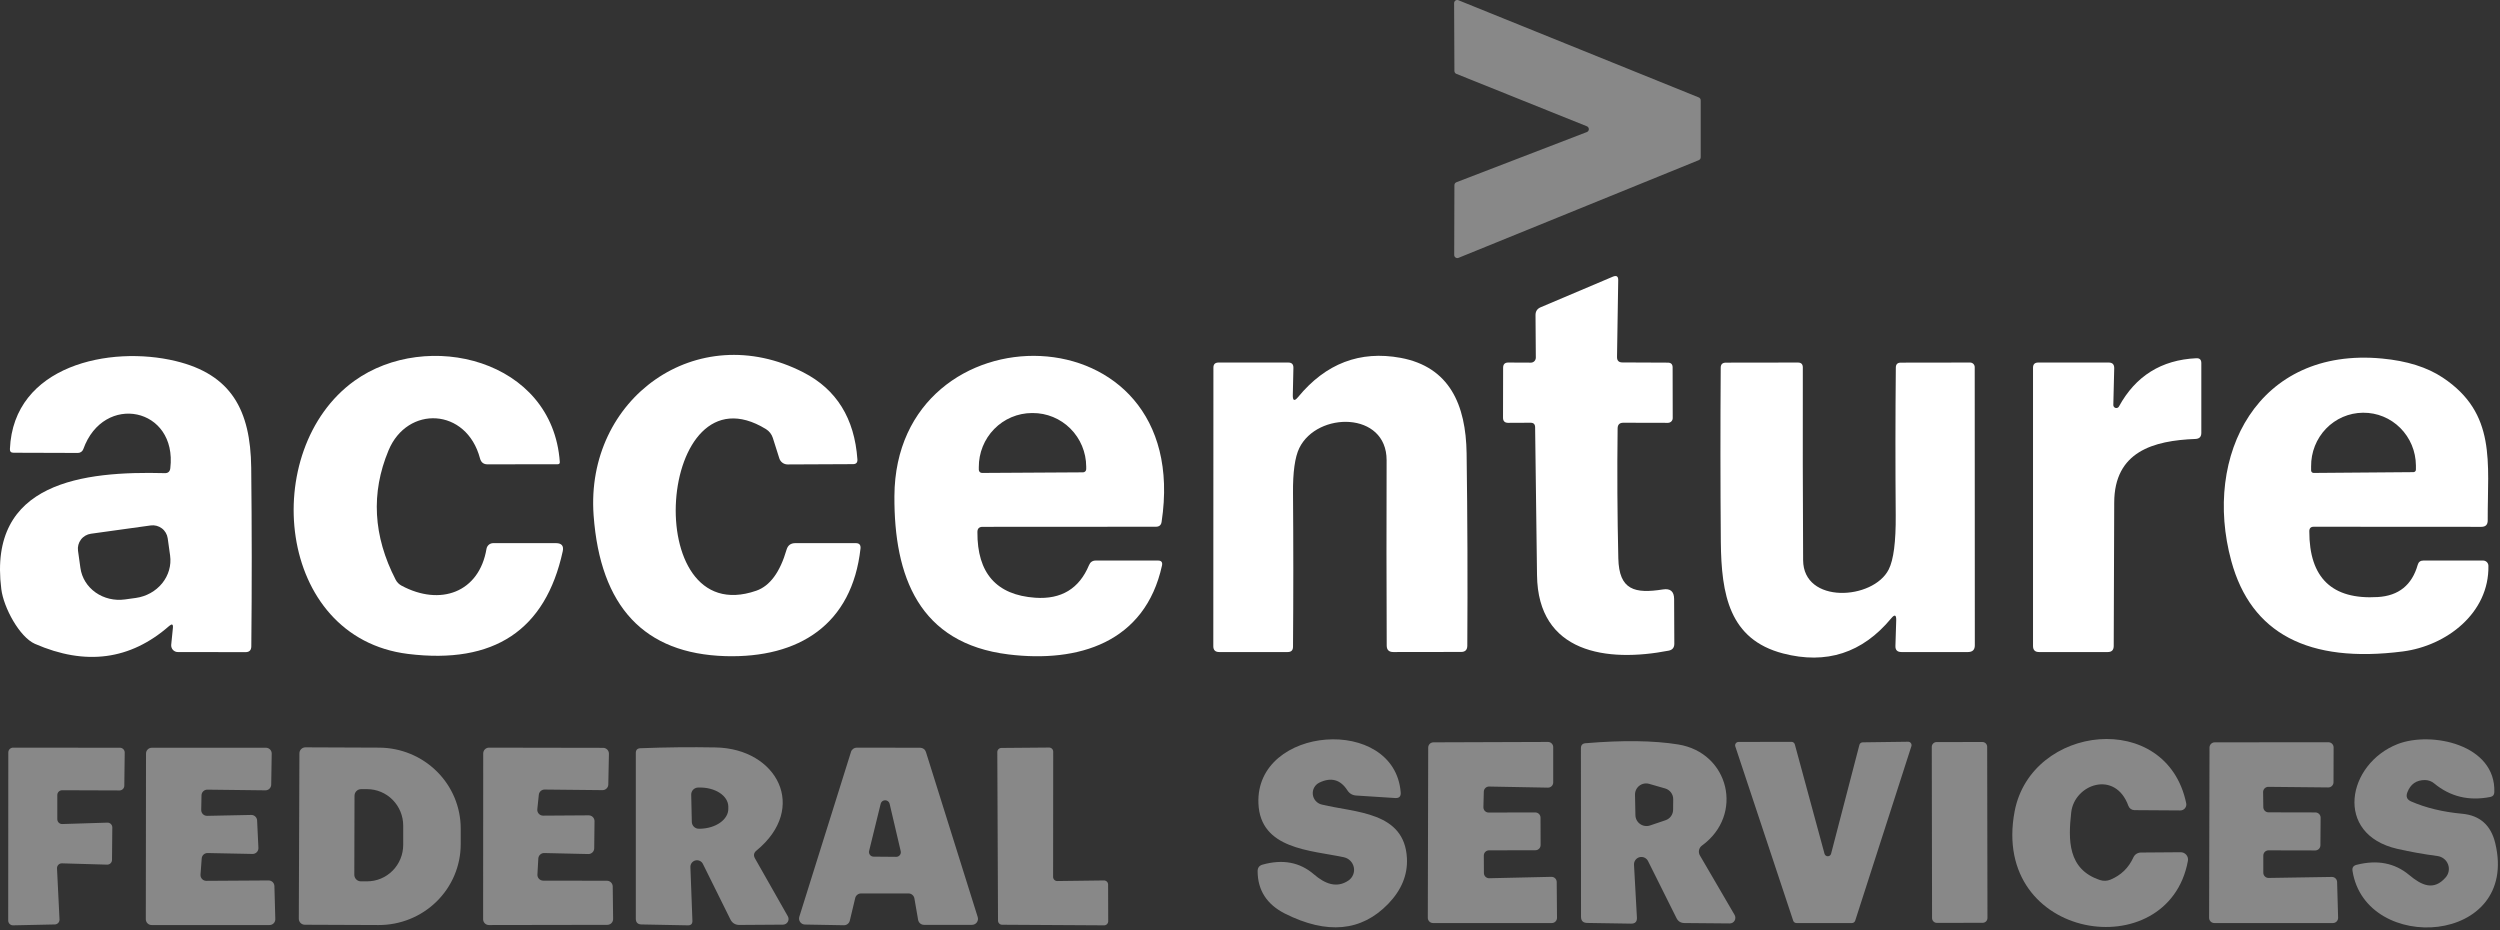 <svg width="250" height="93" viewBox="0 0 250 93" fill="none" xmlns="http://www.w3.org/2000/svg">
<rect x="0" y="0" width="250" height="93" fill="#333333" stroke="none"/>
<path d="M158.701 12.634L145.631 7.384C145.574 7.36 145.526 7.32 145.492 7.268C145.458 7.217 145.44 7.156 145.441 7.094L145.411 0.314C145.41 0.263 145.423 0.212 145.446 0.166C145.47 0.121 145.505 0.082 145.548 0.053C145.59 0.024 145.64 0.007 145.691 0.001C145.742 -0.004 145.794 0.004 145.841 0.024L169.881 9.744C169.938 9.768 169.987 9.808 170.02 9.86C170.054 9.912 170.072 9.972 170.071 10.034V15.724C170.072 15.786 170.054 15.847 170.02 15.898C169.987 15.95 169.938 15.99 169.881 16.014L145.851 25.784C145.804 25.804 145.752 25.812 145.701 25.807C145.65 25.802 145.6 25.784 145.558 25.755C145.515 25.727 145.48 25.688 145.456 25.642C145.433 25.596 145.42 25.546 145.421 25.494L145.441 18.514C145.441 18.451 145.46 18.39 145.496 18.338C145.532 18.286 145.582 18.247 145.641 18.224L158.691 13.204C158.747 13.181 158.796 13.142 158.83 13.092C158.864 13.042 158.883 12.983 158.884 12.922C158.885 12.862 158.869 12.802 158.836 12.751C158.803 12.7 158.757 12.659 158.701 12.634Z" fill="#888888"/>
<path d="M153.042 42.274L150.822 42.284C150.475 42.284 150.302 42.114 150.302 41.774L150.312 36.774C150.312 36.428 150.482 36.254 150.822 36.254L153.082 36.264C153.147 36.266 153.212 36.254 153.272 36.229C153.333 36.205 153.388 36.168 153.435 36.121C153.481 36.075 153.518 36.019 153.543 35.958C153.569 35.897 153.582 35.831 153.582 35.764L153.552 31.524C153.545 31.137 153.718 30.871 154.072 30.724L161.292 27.664C161.652 27.517 161.828 27.634 161.822 28.014L161.702 35.694C161.695 36.061 161.875 36.244 162.242 36.244L166.782 36.264C167.102 36.264 167.262 36.424 167.262 36.744L167.272 41.804C167.273 41.867 167.262 41.929 167.238 41.987C167.215 42.045 167.179 42.098 167.135 42.143C167.09 42.188 167.037 42.223 166.978 42.247C166.919 42.272 166.856 42.284 166.792 42.284L162.332 42.274C161.958 42.274 161.768 42.461 161.762 42.834C161.708 47.181 161.732 51.514 161.832 55.834C161.902 59.024 163.492 59.384 166.292 58.944C167.032 58.824 167.405 59.141 167.412 59.894L167.432 64.374C167.432 64.761 167.245 64.991 166.872 65.064C160.692 66.264 153.792 65.324 153.702 57.514C153.648 52.601 153.585 47.674 153.512 42.734C153.512 42.421 153.355 42.267 153.042 42.274Z" fill="white"/>
<path d="M16.921 62.594C13.034 66.001 8.558 66.597 3.491 64.384C1.951 63.704 0.361 60.764 0.131 58.914C-1.239 48.164 8.401 47.104 16.461 47.314C16.801 47.328 16.991 47.164 17.031 46.824C17.751 40.734 10.361 39.234 8.331 44.914C8.29 45.026 8.216 45.123 8.12 45.191C8.023 45.258 7.908 45.295 7.791 45.294L1.351 45.274C1.098 45.274 0.978 45.151 0.991 44.904C1.341 36.524 11.011 34.524 17.561 36.104C23.131 37.444 25.051 41.014 25.121 46.754C25.188 52.721 25.191 58.684 25.131 64.644C25.124 65.024 24.931 65.214 24.551 65.214L17.781 65.204C17.689 65.205 17.598 65.186 17.514 65.148C17.43 65.111 17.354 65.056 17.292 64.988C17.23 64.919 17.182 64.838 17.153 64.749C17.124 64.661 17.113 64.567 17.121 64.474L17.291 62.784C17.324 62.417 17.201 62.354 16.921 62.594ZM15.071 52.544L9.091 53.374C8.695 53.429 8.336 53.639 8.094 53.957C7.852 54.276 7.747 54.678 7.801 55.074L8.041 56.794C8.176 57.774 8.721 58.656 9.556 59.246C10.39 59.837 11.446 60.088 12.491 59.944L13.581 59.794C14.626 59.649 15.575 59.121 16.218 58.326C16.861 57.531 17.146 56.534 17.011 55.554L16.771 53.834C16.716 53.438 16.507 53.079 16.188 52.837C15.869 52.596 15.467 52.49 15.071 52.544Z" fill="white"/>
<path d="M55.772 46.424L48.772 46.434C48.365 46.441 48.108 46.244 48.002 45.844C46.651 40.754 40.731 40.514 38.852 45.044C37.078 49.297 37.315 53.604 39.562 57.964C39.695 58.224 39.892 58.424 40.151 58.564C44.022 60.644 47.922 59.254 48.651 54.874C48.68 54.717 48.762 54.575 48.885 54.472C49.007 54.37 49.162 54.314 49.322 54.314H55.611C56.172 54.321 56.392 54.594 56.272 55.134C54.551 63.028 49.398 66.448 40.812 65.394C27.552 63.764 25.881 44.964 35.441 38.084C42.681 32.884 55.261 35.914 55.981 46.204C55.988 46.351 55.918 46.424 55.772 46.424Z" fill="white"/>
<path d="M78.661 54.954C78.788 54.534 79.071 54.321 79.511 54.314H85.581C85.928 54.314 86.084 54.491 86.051 54.844C85.211 62.444 79.911 65.824 72.541 65.614C64.421 65.368 60.028 60.674 59.361 51.534C58.511 39.844 69.691 31.774 80.331 37.234C83.651 38.934 85.454 41.837 85.741 45.944C85.761 46.258 85.614 46.414 85.301 46.414L78.761 46.444C78.576 46.444 78.395 46.385 78.246 46.275C78.097 46.166 77.986 46.011 77.931 45.834L77.281 43.784C77.165 43.423 76.924 43.114 76.601 42.914C65.731 36.234 63.811 63.164 75.621 59.074C76.988 58.601 78.001 57.227 78.661 54.954Z" fill="white"/>
<path d="M97.741 53.204C97.714 57.311 99.641 59.501 103.521 59.774C106.128 59.954 107.921 58.867 108.901 56.514C109.028 56.208 109.254 56.054 109.581 56.054H115.801C116.134 56.054 116.268 56.218 116.201 56.544C114.511 64.284 107.821 66.294 100.861 65.444C91.881 64.344 89.401 57.624 89.441 49.614C89.531 30.434 119.431 30.574 116.161 52.184C116.114 52.511 115.924 52.674 115.591 52.674L98.261 52.684C97.914 52.684 97.741 52.858 97.741 53.204ZM98.211 47.294L108.311 47.234C108.394 47.232 108.473 47.197 108.531 47.137C108.589 47.077 108.621 46.997 108.621 46.914V46.654C108.613 45.227 108.044 43.862 107.039 42.859C106.033 41.855 104.674 41.296 103.261 41.304H103.181C102.481 41.308 101.789 41.451 101.143 41.725C100.498 41.999 99.913 42.399 99.421 42.901C98.928 43.403 98.539 43.999 98.275 44.653C98.011 45.307 97.877 46.008 97.881 46.714V46.974C97.881 47.017 97.889 47.059 97.906 47.099C97.923 47.139 97.947 47.174 97.978 47.204C98.009 47.234 98.045 47.257 98.085 47.273C98.125 47.288 98.168 47.295 98.211 47.294Z" fill="white"/>
<path d="M129.811 39.704C132.578 36.344 135.994 35.038 140.061 35.784C144.961 36.694 146.591 40.484 146.661 45.334C146.748 51.754 146.771 58.171 146.731 64.584C146.724 64.991 146.518 65.194 146.111 65.194L139.331 65.204C138.891 65.204 138.671 64.987 138.671 64.554C138.644 58.361 138.641 52.184 138.661 46.024C138.671 41.124 131.731 41.134 129.931 44.804C129.491 45.711 129.281 47.218 129.301 49.324C129.341 54.451 129.341 59.568 129.301 64.674C129.301 65.028 129.124 65.204 128.771 65.204H121.921C121.528 65.204 121.331 65.011 121.331 64.624L121.341 36.754C121.341 36.428 121.508 36.261 121.841 36.254H128.831C129.178 36.254 129.348 36.431 129.341 36.784L129.281 39.504C129.268 40.084 129.444 40.151 129.811 39.704Z" fill="white"/>
<path d="M230.931 53.124C230.924 57.791 233.208 59.984 237.781 59.704C239.868 59.578 241.198 58.504 241.771 56.484C241.851 56.197 242.041 56.054 242.341 56.054H248.311C248.45 56.054 248.583 56.109 248.682 56.206C248.781 56.303 248.838 56.435 248.841 56.574C248.931 61.304 244.661 64.574 240.291 65.144C230.824 66.358 225.104 63.344 223.131 56.104C220.241 45.514 225.781 34.674 238.211 35.854C240.698 36.087 242.721 36.724 244.281 37.764C249.671 41.354 248.751 46.244 248.771 52.034C248.778 52.468 248.564 52.684 248.131 52.684L231.371 52.674C231.078 52.674 230.931 52.824 230.931 53.124ZM231.371 47.294L241.351 47.214C241.384 47.213 241.416 47.205 241.446 47.191C241.476 47.178 241.503 47.158 241.525 47.134C241.547 47.11 241.564 47.081 241.576 47.051C241.587 47.02 241.592 46.987 241.591 46.954V46.534C241.578 45.126 241.015 43.781 240.026 42.794C239.038 41.808 237.705 41.261 236.321 41.274H236.281C235.595 41.281 234.918 41.424 234.287 41.697C233.656 41.97 233.084 42.367 232.604 42.864C232.124 43.362 231.745 43.951 231.489 44.598C231.233 45.245 231.104 45.937 231.111 46.634V47.054C231.112 47.087 231.12 47.119 231.134 47.149C231.147 47.179 231.167 47.206 231.191 47.228C231.215 47.25 231.244 47.268 231.274 47.279C231.305 47.29 231.338 47.295 231.371 47.294Z" fill="white"/>
<path d="M211.892 40.654C213.558 37.601 216.135 35.991 219.622 35.824C219.962 35.804 220.132 35.964 220.132 36.304V43.294C220.132 43.674 219.942 43.874 219.562 43.894C215.322 44.054 211.432 45.164 211.422 50.264C211.415 55.057 211.398 59.841 211.372 64.614C211.365 65.007 211.168 65.204 210.782 65.204H203.902C203.502 65.204 203.302 65.004 203.302 64.604V36.774C203.302 36.428 203.475 36.254 203.822 36.254H210.872C211.245 36.254 211.428 36.444 211.422 36.824L211.332 40.504C211.332 40.57 211.353 40.635 211.394 40.687C211.434 40.739 211.49 40.777 211.554 40.794C211.618 40.811 211.686 40.807 211.747 40.782C211.808 40.756 211.859 40.712 211.892 40.654Z" fill="white"/>
<path d="M189.122 61.834C186.242 65.301 182.635 66.471 178.302 65.344C172.932 63.944 172.132 59.474 172.082 54.174C172.035 48.388 172.032 42.587 172.072 36.774C172.072 36.434 172.245 36.264 172.592 36.264L179.792 36.254C180.118 36.254 180.282 36.417 180.282 36.744C180.268 43.184 180.278 49.608 180.312 56.014C180.332 60.434 187.322 60.014 188.872 56.944C189.358 55.984 189.592 54.178 189.572 51.524C189.532 46.597 189.535 41.678 189.582 36.764C189.582 36.431 189.748 36.264 190.082 36.264L197.012 36.254C197.134 36.254 197.251 36.303 197.337 36.389C197.423 36.475 197.472 36.592 197.472 36.714L197.482 64.534C197.482 64.974 197.258 65.198 196.812 65.204H190.142C189.728 65.204 189.528 65.001 189.542 64.594L189.622 62.024C189.635 61.477 189.468 61.414 189.122 61.834Z" fill="white"/>
<path d="M218.791 86.084C216.841 96.754 199.021 94.094 201.461 81.144C203.111 72.424 216.661 70.894 218.621 80.324C218.639 80.412 218.637 80.504 218.615 80.591C218.593 80.678 218.552 80.759 218.495 80.828C218.437 80.898 218.364 80.953 218.283 80.99C218.201 81.028 218.111 81.046 218.021 81.044L213.441 81.014C213.309 81.011 213.181 80.97 213.074 80.895C212.967 80.82 212.886 80.715 212.841 80.594C211.531 76.954 207.431 78.424 207.121 81.244C206.821 83.964 206.751 86.934 210.001 88.004C210.355 88.118 210.705 88.104 211.051 87.964C212.105 87.524 212.868 86.781 213.341 85.734C213.407 85.591 213.512 85.47 213.645 85.385C213.778 85.3 213.933 85.255 214.091 85.254L218.071 85.224C218.178 85.224 218.284 85.247 218.381 85.292C218.478 85.338 218.564 85.403 218.633 85.486C218.702 85.568 218.751 85.664 218.779 85.767C218.806 85.871 218.81 85.979 218.791 86.084Z" fill="#888888"/>
<path d="M128.502 91.364C126.682 90.444 125.768 89.028 125.762 87.114C125.762 86.774 125.925 86.558 126.252 86.464C128.272 85.897 129.985 86.221 131.392 87.434C132.482 88.374 133.662 88.854 134.842 88.054C135.051 87.912 135.214 87.711 135.311 87.477C135.407 87.243 135.432 86.985 135.383 86.737C135.334 86.489 135.213 86.26 135.035 86.08C134.857 85.9 134.63 85.776 134.382 85.724C131.052 85.014 126.022 84.934 125.842 80.334C125.532 72.534 139.472 71.494 140.072 79.254C140.098 79.641 139.918 79.824 139.532 79.804L135.642 79.554C135.248 79.534 134.945 79.358 134.732 79.024C134.038 77.951 133.105 77.698 131.932 78.264C131.715 78.37 131.536 78.54 131.419 78.751C131.303 78.962 131.254 79.204 131.281 79.444C131.307 79.683 131.407 79.909 131.566 80.09C131.726 80.271 131.937 80.398 132.172 80.454C135.532 81.274 140.452 81.144 140.692 85.814C140.778 87.481 140.152 89.007 138.812 90.394C136.145 93.147 132.708 93.471 128.502 91.364Z" fill="#888888"/>
<path d="M148.381 85.554L148.391 87.304C148.391 87.373 148.405 87.442 148.432 87.505C148.459 87.569 148.498 87.627 148.547 87.675C148.596 87.724 148.655 87.762 148.719 87.787C148.783 87.813 148.852 87.826 148.921 87.824L155.141 87.684C155.21 87.683 155.279 87.695 155.343 87.721C155.408 87.746 155.466 87.784 155.515 87.833C155.565 87.881 155.604 87.939 155.631 88.003C155.657 88.067 155.671 88.135 155.671 88.204L155.701 91.784C155.701 91.922 155.646 92.054 155.549 92.152C155.451 92.249 155.319 92.304 155.181 92.304H143.301C143.163 92.304 143.031 92.249 142.934 92.152C142.836 92.054 142.781 91.922 142.781 91.784L142.821 74.754C142.821 74.686 142.835 74.618 142.861 74.555C142.887 74.492 142.925 74.435 142.974 74.386C143.022 74.338 143.079 74.3 143.142 74.274C143.205 74.248 143.273 74.234 143.341 74.234L154.801 74.194C154.939 74.194 155.071 74.249 155.169 74.347C155.266 74.444 155.321 74.576 155.321 74.714V78.244C155.321 78.313 155.307 78.382 155.281 78.445C155.254 78.509 155.215 78.567 155.165 78.615C155.116 78.664 155.058 78.702 154.993 78.728C154.929 78.753 154.86 78.766 154.791 78.764L148.911 78.654C148.775 78.651 148.643 78.702 148.544 78.796C148.445 78.889 148.386 79.018 148.381 79.154L148.341 80.714C148.339 80.784 148.35 80.854 148.375 80.919C148.4 80.985 148.438 81.044 148.486 81.095C148.535 81.145 148.593 81.185 148.658 81.213C148.722 81.24 148.791 81.254 148.861 81.254L153.531 81.244C153.669 81.244 153.801 81.299 153.899 81.397C153.996 81.494 154.051 81.626 154.051 81.764L154.061 84.504C154.061 84.642 154.006 84.774 153.909 84.872C153.811 84.969 153.679 85.024 153.541 85.024L148.901 85.034C148.763 85.034 148.631 85.089 148.534 85.186C148.436 85.284 148.381 85.416 148.381 85.554Z" fill="#888888"/>
<path d="M163.401 86.484L163.691 91.744C163.717 92.164 163.521 92.371 163.101 92.364L158.721 92.294C158.307 92.287 158.101 92.081 158.101 91.674L158.091 74.824C158.091 74.517 158.241 74.351 158.541 74.324C162.274 74.011 165.364 74.051 167.811 74.444C172.921 75.264 174.421 81.484 170.201 84.554C170.049 84.663 169.943 84.825 169.904 85.008C169.865 85.192 169.896 85.383 169.991 85.544L173.461 91.494C173.51 91.582 173.536 91.68 173.536 91.781C173.536 91.881 173.51 91.98 173.46 92.066C173.41 92.152 173.339 92.223 173.253 92.272C173.167 92.321 173.07 92.346 172.971 92.344L168.431 92.304C168.071 92.297 167.811 92.134 167.651 91.814L164.801 86.104C164.724 85.951 164.597 85.83 164.441 85.76C164.285 85.69 164.11 85.677 163.945 85.722C163.781 85.766 163.636 85.867 163.537 86.006C163.438 86.145 163.39 86.314 163.401 86.484ZM166.551 82.024C166.77 81.951 166.961 81.812 167.097 81.626C167.233 81.439 167.308 81.215 167.311 80.984L167.321 79.924C167.323 79.68 167.245 79.442 167.099 79.247C166.952 79.052 166.746 78.91 166.511 78.844L164.911 78.384C164.743 78.337 164.567 78.33 164.396 78.364C164.225 78.397 164.065 78.471 163.928 78.578C163.79 78.685 163.68 78.823 163.606 78.98C163.532 79.138 163.496 79.31 163.501 79.484L163.541 81.514C163.544 81.689 163.588 81.861 163.671 82.016C163.753 82.17 163.87 82.303 164.014 82.403C164.157 82.504 164.322 82.569 164.495 82.593C164.669 82.618 164.845 82.601 165.011 82.544L166.551 82.024Z" fill="#888888"/>
<path d="M183.111 85.364L185.941 74.484C185.961 74.412 186.004 74.348 186.064 74.303C186.123 74.258 186.196 74.234 186.271 74.234L190.821 74.174C190.874 74.175 190.926 74.188 190.973 74.212C191.019 74.237 191.06 74.272 191.091 74.314C191.122 74.357 191.143 74.406 191.151 74.458C191.16 74.51 191.157 74.564 191.141 74.614L185.521 92.064C185.499 92.135 185.455 92.196 185.396 92.239C185.336 92.282 185.265 92.305 185.191 92.304H179.651C179.579 92.306 179.508 92.285 179.448 92.243C179.389 92.202 179.344 92.143 179.321 92.074L173.531 74.644C173.514 74.593 173.508 74.539 173.516 74.485C173.524 74.432 173.544 74.381 173.576 74.337C173.607 74.293 173.648 74.257 173.696 74.232C173.744 74.207 173.797 74.194 173.851 74.194L179.151 74.184C179.226 74.184 179.299 74.208 179.358 74.253C179.418 74.298 179.461 74.362 179.481 74.434L182.451 85.374C182.47 85.448 182.514 85.513 182.574 85.558C182.635 85.604 182.709 85.629 182.785 85.627C182.861 85.626 182.934 85.6 182.993 85.552C183.052 85.504 183.094 85.438 183.111 85.364Z" fill="#888888"/>
<path d="M198.236 74.2L193.656 74.208C193.391 74.209 193.176 74.424 193.177 74.689L193.206 91.809C193.207 92.074 193.422 92.289 193.687 92.288L198.267 92.28C198.532 92.28 198.747 92.064 198.746 91.799L198.717 74.679C198.716 74.414 198.501 74.2 198.236 74.2Z" fill="#888888"/>
<path d="M241.112 80.144C242.578 80.784 244.275 81.194 246.202 81.374C247.982 81.534 249.088 82.511 249.522 84.304C251.992 94.524 236.572 95.474 235.252 87.094C235.198 86.767 235.332 86.564 235.652 86.484C237.718 85.957 239.472 86.294 240.912 87.494C242.162 88.544 243.382 89.114 244.572 87.734C244.725 87.558 244.827 87.344 244.868 87.114C244.908 86.884 244.885 86.647 244.801 86.429C244.717 86.21 244.575 86.018 244.39 85.873C244.205 85.728 243.985 85.635 243.752 85.604C242.385 85.424 241.042 85.184 239.722 84.884C233.362 83.414 234.702 76.384 239.772 74.404C243.122 73.104 249.602 74.434 249.432 79.224C249.425 79.484 249.295 79.641 249.042 79.694C246.902 80.121 245.028 79.671 243.422 78.344C243.169 78.131 242.848 78.011 242.512 78.004C241.638 77.998 241.045 78.411 240.732 79.244C240.572 79.664 240.698 79.964 241.112 80.144Z" fill="#888888"/>
<path d="M226.331 85.554V87.274C226.331 87.343 226.345 87.412 226.372 87.475C226.398 87.539 226.438 87.597 226.487 87.645C226.536 87.694 226.595 87.732 226.659 87.757C226.723 87.783 226.792 87.796 226.861 87.794L233.181 87.694C233.317 87.692 233.449 87.742 233.548 87.836C233.647 87.929 233.706 88.058 233.711 88.194L233.811 91.764C233.814 91.834 233.802 91.904 233.777 91.969C233.753 92.035 233.715 92.094 233.666 92.145C233.618 92.195 233.559 92.235 233.495 92.263C233.43 92.29 233.361 92.304 233.291 92.304H221.431C221.293 92.304 221.161 92.249 221.063 92.152C220.966 92.054 220.911 91.922 220.911 91.784L220.951 74.754C220.951 74.616 221.006 74.484 221.103 74.386C221.201 74.289 221.333 74.234 221.471 74.234L232.841 74.224C232.979 74.224 233.111 74.279 233.209 74.376C233.306 74.474 233.361 74.606 233.361 74.744L233.351 78.234C233.349 78.37 233.293 78.5 233.195 78.595C233.098 78.691 232.967 78.744 232.831 78.744L226.841 78.684C226.772 78.683 226.703 78.695 226.639 78.721C226.575 78.746 226.516 78.784 226.467 78.833C226.418 78.881 226.378 78.939 226.352 79.003C226.325 79.067 226.311 79.135 226.311 79.204L226.331 80.714C226.331 80.852 226.386 80.984 226.483 81.082C226.581 81.179 226.713 81.234 226.851 81.234L231.541 81.244C231.679 81.244 231.811 81.299 231.909 81.397C232.006 81.494 232.061 81.626 232.061 81.764L232.041 84.524C232.041 84.593 232.028 84.66 232.002 84.723C231.975 84.786 231.937 84.844 231.889 84.892C231.841 84.94 231.783 84.978 231.72 85.005C231.657 85.031 231.589 85.044 231.521 85.044L226.851 85.034C226.713 85.034 226.581 85.089 226.483 85.186C226.386 85.284 226.331 85.416 226.331 85.554Z" fill="#888888"/>
<path d="M5.701 86.844L5.951 91.944C5.954 92.007 5.944 92.07 5.923 92.129C5.901 92.189 5.868 92.243 5.825 92.29C5.782 92.336 5.731 92.374 5.674 92.4C5.616 92.427 5.554 92.442 5.491 92.444L1.311 92.534C1.247 92.535 1.184 92.524 1.125 92.501C1.065 92.477 1.011 92.442 0.965 92.397C0.92 92.353 0.884 92.299 0.859 92.24C0.834 92.181 0.821 92.118 0.821 92.054L0.831 75.244C0.831 75.117 0.882 74.995 0.972 74.905C1.062 74.815 1.184 74.764 1.311 74.764L11.991 74.774C12.119 74.774 12.241 74.825 12.331 74.915C12.421 75.005 12.471 75.127 12.471 75.254L12.431 78.564C12.431 78.692 12.381 78.814 12.291 78.904C12.201 78.994 12.079 79.044 11.951 79.044L6.211 79.024C6.084 79.024 5.962 79.075 5.872 79.165C5.782 79.255 5.731 79.377 5.731 79.504V81.924C5.731 81.989 5.744 82.053 5.77 82.113C5.795 82.172 5.832 82.226 5.879 82.271C5.926 82.316 5.981 82.351 6.041 82.374C6.102 82.396 6.167 82.407 6.231 82.404L10.731 82.264C10.796 82.261 10.861 82.272 10.921 82.295C10.982 82.318 11.037 82.353 11.084 82.397C11.13 82.442 11.168 82.496 11.193 82.556C11.218 82.615 11.231 82.679 11.231 82.744L11.201 85.984C11.201 86.048 11.189 86.111 11.164 86.17C11.139 86.229 11.103 86.282 11.057 86.327C11.011 86.372 10.957 86.407 10.898 86.43C10.839 86.454 10.775 86.466 10.711 86.464L6.191 86.334C6.125 86.333 6.059 86.345 5.997 86.37C5.936 86.396 5.88 86.433 5.834 86.481C5.788 86.529 5.753 86.586 5.73 86.649C5.707 86.711 5.697 86.778 5.701 86.844Z" fill="#888888"/>
<path d="M20.711 81.584L25.121 81.494C25.271 81.491 25.417 81.547 25.527 81.65C25.637 81.752 25.703 81.894 25.711 82.044L25.841 84.784C25.845 84.864 25.833 84.943 25.805 85.018C25.777 85.092 25.734 85.16 25.679 85.218C25.623 85.275 25.557 85.32 25.483 85.35C25.41 85.381 25.331 85.396 25.251 85.394L20.761 85.304C20.612 85.301 20.468 85.356 20.358 85.456C20.248 85.557 20.181 85.696 20.171 85.844L20.051 87.454C20.044 87.534 20.054 87.615 20.08 87.692C20.106 87.768 20.148 87.838 20.202 87.897C20.257 87.956 20.323 88.004 20.397 88.036C20.471 88.068 20.55 88.085 20.631 88.084L26.861 88.044C27.013 88.044 27.159 88.104 27.268 88.21C27.376 88.317 27.438 88.462 27.441 88.614L27.531 91.914C27.532 91.991 27.518 92.068 27.49 92.139C27.461 92.211 27.419 92.276 27.365 92.331C27.311 92.386 27.246 92.429 27.175 92.459C27.104 92.489 27.028 92.504 26.951 92.504H15.161C15.007 92.504 14.86 92.443 14.751 92.334C14.642 92.225 14.581 92.078 14.581 91.924L14.601 75.354C14.601 75.2 14.662 75.053 14.771 74.944C14.88 74.835 15.027 74.774 15.181 74.774H26.591C26.668 74.774 26.744 74.79 26.815 74.819C26.886 74.849 26.951 74.893 27.005 74.948C27.059 75.002 27.101 75.068 27.13 75.139C27.158 75.211 27.172 75.287 27.171 75.364L27.121 78.464C27.12 78.54 27.104 78.615 27.073 78.685C27.043 78.755 26.999 78.819 26.944 78.871C26.889 78.924 26.825 78.966 26.754 78.994C26.683 79.022 26.607 79.035 26.531 79.034L20.741 78.964C20.589 78.962 20.442 79.019 20.331 79.123C20.221 79.228 20.156 79.372 20.151 79.524L20.121 80.984C20.118 81.063 20.132 81.141 20.16 81.215C20.189 81.288 20.232 81.355 20.287 81.411C20.342 81.467 20.408 81.511 20.481 81.541C20.554 81.571 20.632 81.586 20.711 81.584Z" fill="#888888"/>
<path d="M29.941 75.334C29.941 75.255 29.956 75.177 29.986 75.105C30.017 75.032 30.061 74.966 30.117 74.91C30.172 74.854 30.238 74.81 30.311 74.78C30.384 74.75 30.462 74.734 30.541 74.734L37.911 74.764C40.083 74.772 42.163 75.631 43.693 77.152C45.224 78.673 46.079 80.731 46.071 82.874V84.454C46.067 85.515 45.851 86.565 45.436 87.544C45.021 88.523 44.414 89.411 43.651 90.159C42.888 90.906 41.983 91.498 40.987 91.901C39.992 92.303 38.926 92.508 37.851 92.504L30.481 92.474C30.322 92.474 30.169 92.411 30.057 92.298C29.944 92.186 29.881 92.033 29.881 91.874L29.941 75.334ZM35.451 79.574L35.431 87.474C35.431 87.561 35.448 87.647 35.481 87.727C35.514 87.807 35.563 87.88 35.624 87.941C35.685 88.002 35.758 88.051 35.838 88.084C35.918 88.117 36.004 88.134 36.091 88.134H36.701C37.176 88.135 37.646 88.042 38.085 87.859C38.525 87.676 38.924 87.408 39.26 87.069C39.596 86.73 39.863 86.327 40.045 85.883C40.227 85.44 40.321 84.964 40.321 84.484V82.564C40.321 81.598 39.942 80.671 39.267 79.987C38.592 79.302 37.677 78.917 36.721 78.914H36.111C35.936 78.914 35.768 78.984 35.644 79.108C35.52 79.231 35.451 79.399 35.451 79.574Z" fill="#888888"/>
<path d="M54.322 88.064L60.691 88.074C60.844 88.074 60.99 88.134 61.098 88.24C61.207 88.347 61.269 88.492 61.272 88.644L61.312 91.894C61.313 91.971 61.299 92.048 61.27 92.119C61.242 92.191 61.199 92.256 61.145 92.311C61.091 92.366 61.027 92.409 60.956 92.439C60.885 92.469 60.809 92.484 60.731 92.484L48.892 92.504C48.738 92.504 48.59 92.443 48.481 92.334C48.373 92.225 48.312 92.078 48.312 91.924L48.322 75.344C48.322 75.19 48.383 75.043 48.491 74.934C48.6 74.825 48.748 74.764 48.901 74.764L60.312 74.784C60.389 74.784 60.465 74.799 60.536 74.829C60.607 74.859 60.671 74.903 60.725 74.958C60.779 75.013 60.822 75.078 60.85 75.149C60.879 75.221 60.893 75.297 60.892 75.374L60.831 78.444C60.83 78.52 60.814 78.596 60.784 78.665C60.753 78.735 60.709 78.798 60.655 78.851C60.6 78.904 60.535 78.946 60.464 78.974C60.393 79.002 60.318 79.016 60.242 79.014L54.462 78.954C54.318 78.953 54.178 79.006 54.071 79.102C53.964 79.198 53.896 79.331 53.882 79.474L53.731 80.924C53.723 81.005 53.732 81.087 53.757 81.165C53.782 81.242 53.824 81.313 53.879 81.374C53.933 81.434 54 81.482 54.075 81.515C54.149 81.548 54.23 81.565 54.312 81.564L58.871 81.534C58.949 81.534 59.025 81.549 59.096 81.579C59.167 81.609 59.231 81.653 59.285 81.708C59.339 81.763 59.382 81.828 59.41 81.899C59.439 81.971 59.453 82.047 59.452 82.124L59.422 84.824C59.422 84.901 59.406 84.977 59.376 85.049C59.347 85.12 59.303 85.184 59.248 85.238C59.193 85.292 59.128 85.334 59.057 85.363C58.985 85.391 58.908 85.406 58.831 85.404L54.422 85.304C54.271 85.301 54.125 85.357 54.015 85.46C53.905 85.562 53.839 85.704 53.831 85.854L53.742 87.454C53.737 87.533 53.749 87.612 53.777 87.685C53.804 87.759 53.846 87.827 53.9 87.884C53.955 87.941 54.02 87.986 54.092 88.017C54.165 88.048 54.243 88.064 54.322 88.064Z" fill="#888888"/>
<path d="M75.501 85.844L78.781 91.624C78.83 91.709 78.856 91.805 78.856 91.903C78.856 92.001 78.831 92.097 78.782 92.182C78.734 92.267 78.664 92.338 78.579 92.387C78.495 92.437 78.399 92.463 78.301 92.464L73.941 92.494C73.521 92.494 73.218 92.304 73.031 91.924L70.301 86.414C70.237 86.273 70.126 86.158 69.986 86.091C69.846 86.023 69.687 86.007 69.537 86.045C69.386 86.084 69.254 86.174 69.163 86.3C69.073 86.425 69.029 86.579 69.041 86.734L69.241 92.064C69.254 92.384 69.101 92.541 68.781 92.534L64.151 92.444C63.771 92.438 63.581 92.244 63.581 91.864V75.294C63.581 74.994 63.731 74.838 64.031 74.824C66.598 74.724 69.108 74.698 71.561 74.744C77.721 74.854 80.841 80.794 75.651 85.054C75.378 85.274 75.328 85.537 75.501 85.844ZM69.121 79.474L69.181 82.194C69.186 82.378 69.264 82.552 69.397 82.68C69.529 82.807 69.707 82.877 69.891 82.874H70.011C70.387 82.866 70.758 82.808 71.103 82.703C71.448 82.598 71.76 82.448 72.022 82.261C72.284 82.074 72.49 81.855 72.629 81.615C72.768 81.376 72.837 81.12 72.831 80.864V80.644C72.826 80.388 72.746 80.136 72.598 79.903C72.449 79.669 72.234 79.459 71.965 79.283C71.696 79.108 71.377 78.971 71.028 78.88C70.68 78.789 70.307 78.746 69.931 78.754H69.811C69.718 78.755 69.627 78.775 69.542 78.812C69.457 78.849 69.38 78.903 69.315 78.97C69.251 79.037 69.201 79.116 69.168 79.202C69.134 79.289 69.118 79.381 69.121 79.474Z" fill="#888888"/>
<path d="M85.521 89.804L84.981 92.064C84.949 92.196 84.874 92.314 84.766 92.397C84.659 92.481 84.527 92.526 84.391 92.524L80.491 92.454C80.398 92.452 80.306 92.429 80.224 92.385C80.141 92.342 80.07 92.28 80.016 92.204C79.962 92.129 79.926 92.041 79.911 91.949C79.896 91.857 79.903 91.763 79.931 91.674L85.101 75.184C85.139 75.063 85.215 74.957 85.317 74.881C85.42 74.806 85.544 74.765 85.671 74.764L92.021 74.774C92.148 74.775 92.272 74.816 92.374 74.891C92.477 74.967 92.553 75.073 92.591 75.194L97.771 91.704C97.799 91.795 97.806 91.891 97.79 91.984C97.775 92.078 97.737 92.166 97.68 92.242C97.624 92.318 97.55 92.38 97.465 92.422C97.38 92.464 97.286 92.485 97.191 92.484H92.401C92.26 92.484 92.123 92.433 92.015 92.342C91.907 92.25 91.835 92.124 91.811 91.984L91.441 89.844C91.417 89.705 91.345 89.578 91.237 89.486C91.129 89.395 90.993 89.344 90.851 89.344H86.101C85.967 89.345 85.837 89.391 85.732 89.474C85.626 89.557 85.552 89.674 85.521 89.804ZM86.911 85.094C86.894 85.161 86.893 85.231 86.907 85.299C86.922 85.367 86.951 85.43 86.993 85.485C87.036 85.54 87.09 85.585 87.152 85.616C87.214 85.647 87.282 85.663 87.351 85.664L89.621 85.684C89.691 85.685 89.76 85.669 89.823 85.639C89.887 85.609 89.942 85.564 89.985 85.509C90.029 85.454 90.059 85.39 90.074 85.322C90.089 85.253 90.088 85.182 90.071 85.114L88.961 80.374C88.936 80.275 88.88 80.188 88.8 80.125C88.72 80.062 88.622 80.027 88.52 80.026C88.418 80.024 88.319 80.057 88.238 80.118C88.156 80.18 88.098 80.266 88.071 80.364L86.911 85.094Z" fill="#888888"/>
<path d="M105.731 88.104L110.391 88.044C110.446 88.043 110.501 88.052 110.551 88.073C110.602 88.093 110.649 88.123 110.688 88.161C110.727 88.199 110.758 88.245 110.779 88.295C110.801 88.345 110.811 88.4 110.811 88.454L110.821 92.124C110.821 92.233 110.778 92.337 110.701 92.414C110.624 92.491 110.52 92.534 110.411 92.534L100.211 92.474C100.103 92.474 99.998 92.431 99.921 92.354C99.845 92.277 99.801 92.173 99.801 92.064L99.731 75.204C99.731 75.095 99.775 74.991 99.852 74.914C99.928 74.837 100.033 74.794 100.141 74.794L104.911 74.754C105.02 74.754 105.124 74.797 105.201 74.874C105.278 74.951 105.321 75.055 105.321 75.164L105.311 87.694C105.311 87.749 105.322 87.803 105.344 87.853C105.365 87.904 105.396 87.95 105.435 87.988C105.474 88.026 105.521 88.056 105.571 88.076C105.622 88.096 105.677 88.106 105.731 88.104Z" fill="#888888"/>
</svg>
